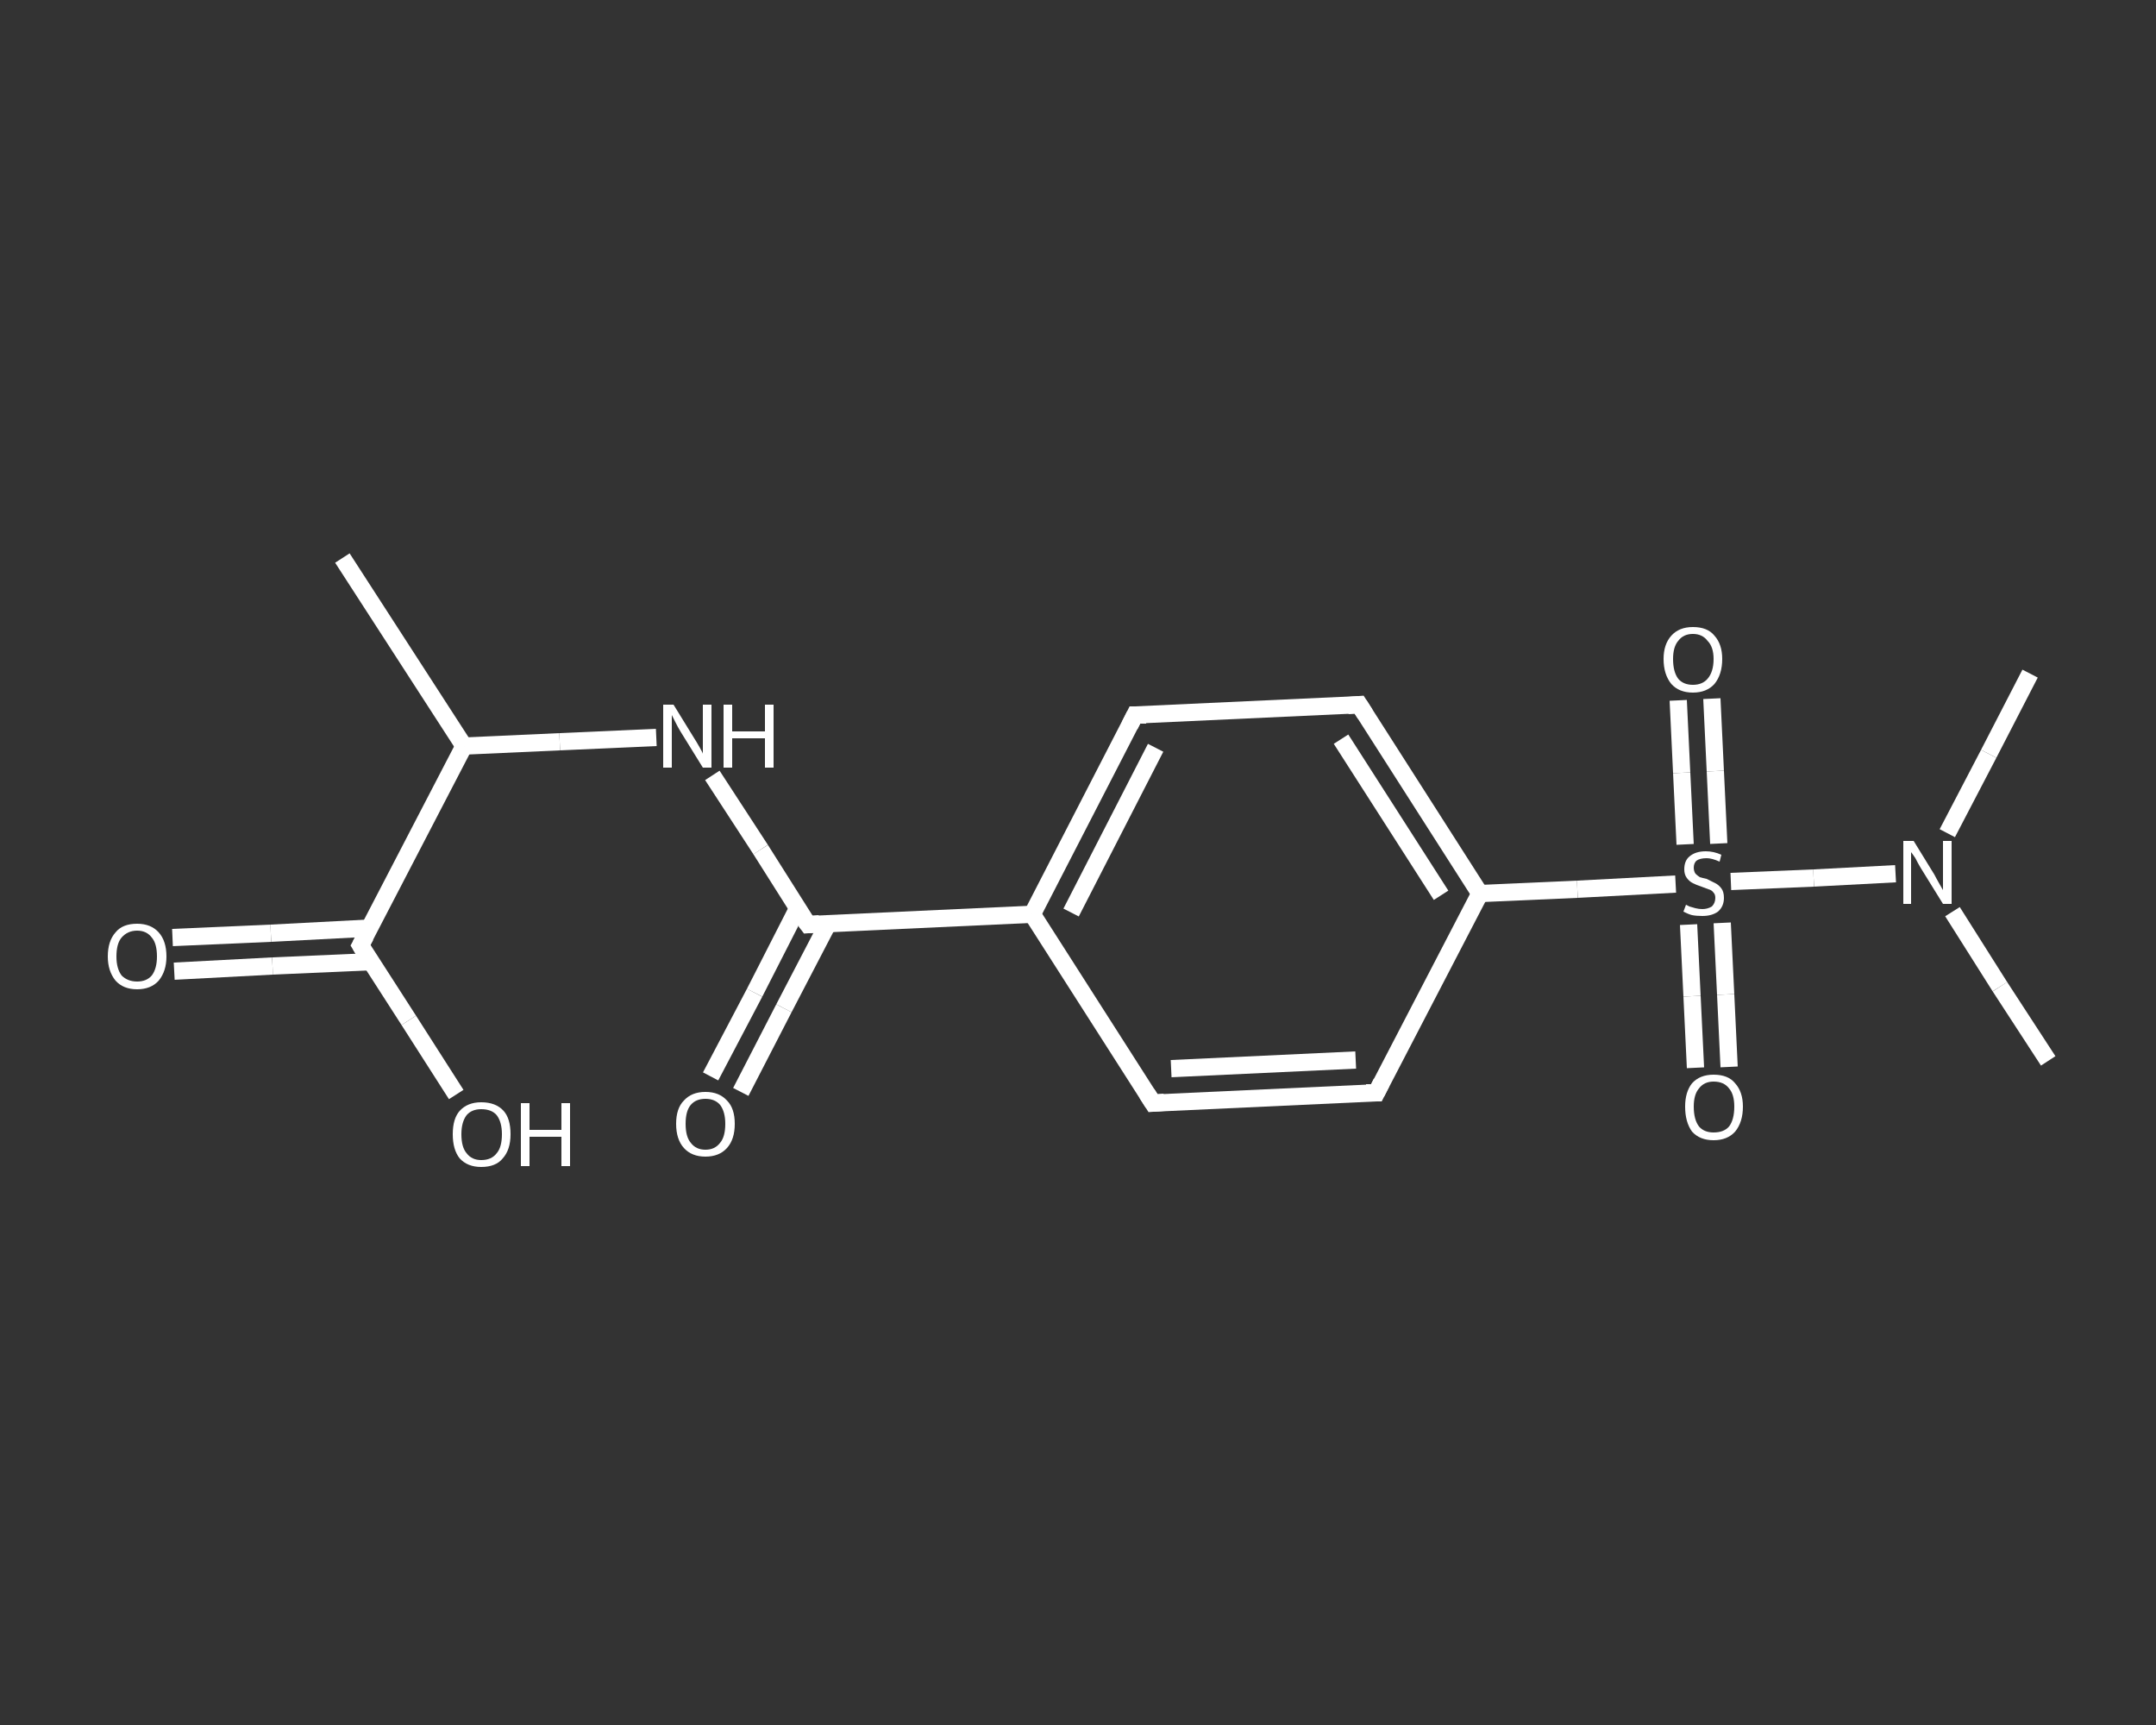 <?xml version='1.0' encoding='iso-8859-1'?>
<svg version='1.1' baseProfile='full'
              xmlns='http://www.w3.org/2000/svg'
                      xmlns:rdkit='http://www.rdkit.org/xml'
                      xmlns:xlink='http://www.w3.org/1999/xlink'
                  xml:space='preserve'
width='250px' height='200px' viewBox='0 0 250 200'>
<rect x="0" y="0" width="250" height="200" fill="#333333" stroke="none"/>
<!-- END OF HEADER -->
<rect style='opacity:1.0;fill:transparent;stroke:none' width='250.0' height='200.0' x='0.0' y='0.0'> </rect>
<path class='bond-0 atom-0 atom-1' d='M 39.7,64.7 L 53.8,86.5' style='fill:none;fill-rule:evenodd;stroke:#FFFFFF;stroke-width:2.0px;stroke-linecap:butt;stroke-linejoin:miter;stroke-opacity:1' />
<path class='bond-1 atom-1 atom-2' d='M 53.8,86.5 L 64.9,86.0' style='fill:none;fill-rule:evenodd;stroke:#FFFFFF;stroke-width:2.0px;stroke-linecap:butt;stroke-linejoin:miter;stroke-opacity:1' />
<path class='bond-1 atom-1 atom-2' d='M 64.9,86.0 L 76.1,85.5' style='fill:none;fill-rule:evenodd;stroke:#FFFFFF;stroke-width:2.0px;stroke-linecap:butt;stroke-linejoin:miter;stroke-opacity:1' />
<path class='bond-2 atom-2 atom-3' d='M 82.6,89.9 L 88.2,98.5' style='fill:none;fill-rule:evenodd;stroke:#FFFFFF;stroke-width:2.0px;stroke-linecap:butt;stroke-linejoin:miter;stroke-opacity:1' />
<path class='bond-2 atom-2 atom-3' d='M 88.2,98.5 L 93.7,107.2' style='fill:none;fill-rule:evenodd;stroke:#FFFFFF;stroke-width:2.0px;stroke-linecap:butt;stroke-linejoin:miter;stroke-opacity:1' />
<path class='bond-3 atom-3 atom-4' d='M 92.5,105.3 L 87.5,115.1' style='fill:none;fill-rule:evenodd;stroke:#FFFFFF;stroke-width:2.0px;stroke-linecap:butt;stroke-linejoin:miter;stroke-opacity:1' />
<path class='bond-3 atom-3 atom-4' d='M 87.5,115.1 L 82.4,124.8' style='fill:none;fill-rule:evenodd;stroke:#FFFFFF;stroke-width:2.0px;stroke-linecap:butt;stroke-linejoin:miter;stroke-opacity:1' />
<path class='bond-3 atom-3 atom-4' d='M 96.0,107.1 L 90.9,116.9' style='fill:none;fill-rule:evenodd;stroke:#FFFFFF;stroke-width:2.0px;stroke-linecap:butt;stroke-linejoin:miter;stroke-opacity:1' />
<path class='bond-3 atom-3 atom-4' d='M 90.9,116.9 L 85.9,126.6' style='fill:none;fill-rule:evenodd;stroke:#FFFFFF;stroke-width:2.0px;stroke-linecap:butt;stroke-linejoin:miter;stroke-opacity:1' />
<path class='bond-4 atom-3 atom-5' d='M 93.7,107.2 L 119.7,106.0' style='fill:none;fill-rule:evenodd;stroke:#FFFFFF;stroke-width:2.0px;stroke-linecap:butt;stroke-linejoin:miter;stroke-opacity:1' />
<path class='bond-5 atom-5 atom-6' d='M 119.7,106.0 L 131.6,82.9' style='fill:none;fill-rule:evenodd;stroke:#FFFFFF;stroke-width:2.0px;stroke-linecap:butt;stroke-linejoin:miter;stroke-opacity:1' />
<path class='bond-5 atom-5 atom-6' d='M 124.2,105.8 L 134.0,86.7' style='fill:none;fill-rule:evenodd;stroke:#FFFFFF;stroke-width:2.0px;stroke-linecap:butt;stroke-linejoin:miter;stroke-opacity:1' />
<path class='bond-6 atom-6 atom-7' d='M 131.6,82.9 L 157.6,81.7' style='fill:none;fill-rule:evenodd;stroke:#FFFFFF;stroke-width:2.0px;stroke-linecap:butt;stroke-linejoin:miter;stroke-opacity:1' />
<path class='bond-7 atom-7 atom-8' d='M 157.6,81.7 L 171.6,103.6' style='fill:none;fill-rule:evenodd;stroke:#FFFFFF;stroke-width:2.0px;stroke-linecap:butt;stroke-linejoin:miter;stroke-opacity:1' />
<path class='bond-7 atom-7 atom-8' d='M 155.5,85.7 L 167.1,103.8' style='fill:none;fill-rule:evenodd;stroke:#FFFFFF;stroke-width:2.0px;stroke-linecap:butt;stroke-linejoin:miter;stroke-opacity:1' />
<path class='bond-8 atom-8 atom-9' d='M 171.6,103.6 L 182.9,103.1' style='fill:none;fill-rule:evenodd;stroke:#FFFFFF;stroke-width:2.0px;stroke-linecap:butt;stroke-linejoin:miter;stroke-opacity:1' />
<path class='bond-8 atom-8 atom-9' d='M 182.9,103.1 L 194.3,102.5' style='fill:none;fill-rule:evenodd;stroke:#FFFFFF;stroke-width:2.0px;stroke-linecap:butt;stroke-linejoin:miter;stroke-opacity:1' />
<path class='bond-9 atom-9 atom-10' d='M 195.8,107.2 L 196.2,115.5' style='fill:none;fill-rule:evenodd;stroke:#FFFFFF;stroke-width:2.0px;stroke-linecap:butt;stroke-linejoin:miter;stroke-opacity:1' />
<path class='bond-9 atom-9 atom-10' d='M 196.2,115.5 L 196.6,123.8' style='fill:none;fill-rule:evenodd;stroke:#FFFFFF;stroke-width:2.0px;stroke-linecap:butt;stroke-linejoin:miter;stroke-opacity:1' />
<path class='bond-9 atom-9 atom-10' d='M 199.7,107.0 L 200.1,115.3' style='fill:none;fill-rule:evenodd;stroke:#FFFFFF;stroke-width:2.0px;stroke-linecap:butt;stroke-linejoin:miter;stroke-opacity:1' />
<path class='bond-9 atom-9 atom-10' d='M 200.1,115.3 L 200.5,123.7' style='fill:none;fill-rule:evenodd;stroke:#FFFFFF;stroke-width:2.0px;stroke-linecap:butt;stroke-linejoin:miter;stroke-opacity:1' />
<path class='bond-10 atom-9 atom-11' d='M 199.3,97.8 L 198.9,89.4' style='fill:none;fill-rule:evenodd;stroke:#FFFFFF;stroke-width:2.0px;stroke-linecap:butt;stroke-linejoin:miter;stroke-opacity:1' />
<path class='bond-10 atom-9 atom-11' d='M 198.9,89.4 L 198.5,81.0' style='fill:none;fill-rule:evenodd;stroke:#FFFFFF;stroke-width:2.0px;stroke-linecap:butt;stroke-linejoin:miter;stroke-opacity:1' />
<path class='bond-10 atom-9 atom-11' d='M 195.4,97.9 L 195.0,89.6' style='fill:none;fill-rule:evenodd;stroke:#FFFFFF;stroke-width:2.0px;stroke-linecap:butt;stroke-linejoin:miter;stroke-opacity:1' />
<path class='bond-10 atom-9 atom-11' d='M 195.0,89.6 L 194.6,81.2' style='fill:none;fill-rule:evenodd;stroke:#FFFFFF;stroke-width:2.0px;stroke-linecap:butt;stroke-linejoin:miter;stroke-opacity:1' />
<path class='bond-11 atom-9 atom-12' d='M 200.7,102.2 L 210.3,101.8' style='fill:none;fill-rule:evenodd;stroke:#FFFFFF;stroke-width:2.0px;stroke-linecap:butt;stroke-linejoin:miter;stroke-opacity:1' />
<path class='bond-11 atom-9 atom-12' d='M 210.3,101.8 L 219.8,101.3' style='fill:none;fill-rule:evenodd;stroke:#FFFFFF;stroke-width:2.0px;stroke-linecap:butt;stroke-linejoin:miter;stroke-opacity:1' />
<path class='bond-12 atom-12 atom-13' d='M 225.8,96.6 L 230.6,87.4' style='fill:none;fill-rule:evenodd;stroke:#FFFFFF;stroke-width:2.0px;stroke-linecap:butt;stroke-linejoin:miter;stroke-opacity:1' />
<path class='bond-12 atom-12 atom-13' d='M 230.6,87.4 L 235.4,78.1' style='fill:none;fill-rule:evenodd;stroke:#FFFFFF;stroke-width:2.0px;stroke-linecap:butt;stroke-linejoin:miter;stroke-opacity:1' />
<path class='bond-13 atom-12 atom-14' d='M 226.4,105.7 L 231.9,114.4' style='fill:none;fill-rule:evenodd;stroke:#FFFFFF;stroke-width:2.0px;stroke-linecap:butt;stroke-linejoin:miter;stroke-opacity:1' />
<path class='bond-13 atom-12 atom-14' d='M 231.9,114.4 L 237.5,123.0' style='fill:none;fill-rule:evenodd;stroke:#FFFFFF;stroke-width:2.0px;stroke-linecap:butt;stroke-linejoin:miter;stroke-opacity:1' />
<path class='bond-14 atom-8 atom-15' d='M 171.6,103.6 L 159.6,126.7' style='fill:none;fill-rule:evenodd;stroke:#FFFFFF;stroke-width:2.0px;stroke-linecap:butt;stroke-linejoin:miter;stroke-opacity:1' />
<path class='bond-15 atom-15 atom-16' d='M 159.6,126.7 L 133.7,127.9' style='fill:none;fill-rule:evenodd;stroke:#FFFFFF;stroke-width:2.0px;stroke-linecap:butt;stroke-linejoin:miter;stroke-opacity:1' />
<path class='bond-15 atom-15 atom-16' d='M 157.2,122.9 L 135.8,123.9' style='fill:none;fill-rule:evenodd;stroke:#FFFFFF;stroke-width:2.0px;stroke-linecap:butt;stroke-linejoin:miter;stroke-opacity:1' />
<path class='bond-16 atom-1 atom-17' d='M 53.8,86.5 L 41.8,109.6' style='fill:none;fill-rule:evenodd;stroke:#FFFFFF;stroke-width:2.0px;stroke-linecap:butt;stroke-linejoin:miter;stroke-opacity:1' />
<path class='bond-17 atom-17 atom-18' d='M 42.9,107.6 L 31.4,108.2' style='fill:none;fill-rule:evenodd;stroke:#FFFFFF;stroke-width:2.0px;stroke-linecap:butt;stroke-linejoin:miter;stroke-opacity:1' />
<path class='bond-17 atom-17 atom-18' d='M 31.4,108.2 L 20.0,108.7' style='fill:none;fill-rule:evenodd;stroke:#FFFFFF;stroke-width:2.0px;stroke-linecap:butt;stroke-linejoin:miter;stroke-opacity:1' />
<path class='bond-17 atom-17 atom-18' d='M 43.0,111.5 L 31.6,112.0' style='fill:none;fill-rule:evenodd;stroke:#FFFFFF;stroke-width:2.0px;stroke-linecap:butt;stroke-linejoin:miter;stroke-opacity:1' />
<path class='bond-17 atom-17 atom-18' d='M 31.6,112.0 L 20.2,112.6' style='fill:none;fill-rule:evenodd;stroke:#FFFFFF;stroke-width:2.0px;stroke-linecap:butt;stroke-linejoin:miter;stroke-opacity:1' />
<path class='bond-18 atom-17 atom-19' d='M 41.8,109.6 L 47.4,118.3' style='fill:none;fill-rule:evenodd;stroke:#FFFFFF;stroke-width:2.0px;stroke-linecap:butt;stroke-linejoin:miter;stroke-opacity:1' />
<path class='bond-18 atom-17 atom-19' d='M 47.4,118.3 L 52.9,126.9' style='fill:none;fill-rule:evenodd;stroke:#FFFFFF;stroke-width:2.0px;stroke-linecap:butt;stroke-linejoin:miter;stroke-opacity:1' />
<path class='bond-19 atom-16 atom-5' d='M 133.7,127.9 L 119.7,106.0' style='fill:none;fill-rule:evenodd;stroke:#FFFFFF;stroke-width:2.0px;stroke-linecap:butt;stroke-linejoin:miter;stroke-opacity:1' />
<path d='M 93.4,106.8 L 93.7,107.2 L 95.0,107.1' style='fill:none;stroke:#FFFFFF;stroke-width:2.0px;stroke-linecap:butt;stroke-linejoin:miter;stroke-opacity:1;' />
<path d='M 131.0,84.1 L 131.6,82.9 L 132.9,82.9' style='fill:none;stroke:#FFFFFF;stroke-width:2.0px;stroke-linecap:butt;stroke-linejoin:miter;stroke-opacity:1;' />
<path d='M 156.3,81.8 L 157.6,81.7 L 158.3,82.8' style='fill:none;stroke:#FFFFFF;stroke-width:2.0px;stroke-linecap:butt;stroke-linejoin:miter;stroke-opacity:1;' />
<path d='M 160.2,125.5 L 159.6,126.7 L 158.4,126.7' style='fill:none;stroke:#FFFFFF;stroke-width:2.0px;stroke-linecap:butt;stroke-linejoin:miter;stroke-opacity:1;' />
<path d='M 135.0,127.8 L 133.7,127.9 L 133.0,126.8' style='fill:none;stroke:#FFFFFF;stroke-width:2.0px;stroke-linecap:butt;stroke-linejoin:miter;stroke-opacity:1;' />
<path d='M 42.4,108.5 L 41.8,109.6 L 42.1,110.1' style='fill:none;stroke:#FFFFFF;stroke-width:2.0px;stroke-linecap:butt;stroke-linejoin:miter;stroke-opacity:1;' />
<path class='atom-2' d='M 78.1 81.7
L 80.5 85.6
Q 80.7 85.9, 81.1 86.6
Q 81.5 87.3, 81.5 87.4
L 81.5 81.7
L 82.5 81.7
L 82.5 89.0
L 81.5 89.0
L 78.9 84.8
Q 78.6 84.3, 78.3 83.7
Q 78.0 83.1, 77.9 82.9
L 77.9 89.0
L 76.9 89.0
L 76.9 81.7
L 78.1 81.7
' fill='#FFFFFF'/>
<path class='atom-2' d='M 83.9 81.7
L 84.9 81.7
L 84.9 84.8
L 88.7 84.8
L 88.7 81.7
L 89.7 81.7
L 89.7 89.0
L 88.7 89.0
L 88.7 85.6
L 84.9 85.6
L 84.9 89.0
L 83.9 89.0
L 83.9 81.7
' fill='#FFFFFF'/>
<path class='atom-4' d='M 78.4 130.3
Q 78.4 128.5, 79.3 127.6
Q 80.2 126.6, 81.8 126.6
Q 83.4 126.6, 84.3 127.6
Q 85.2 128.5, 85.2 130.3
Q 85.2 132.1, 84.3 133.1
Q 83.4 134.1, 81.8 134.1
Q 80.2 134.1, 79.3 133.1
Q 78.4 132.1, 78.4 130.3
M 81.8 133.3
Q 82.9 133.3, 83.5 132.5
Q 84.1 131.8, 84.1 130.3
Q 84.1 128.9, 83.5 128.1
Q 82.9 127.4, 81.8 127.4
Q 80.7 127.4, 80.1 128.1
Q 79.5 128.8, 79.5 130.3
Q 79.5 131.8, 80.1 132.5
Q 80.7 133.3, 81.8 133.3
' fill='#FFFFFF'/>
<path class='atom-9' d='M 195.5 104.9
Q 195.5 104.9, 195.9 105.1
Q 196.2 105.2, 196.6 105.3
Q 197.0 105.4, 197.4 105.4
Q 198.0 105.4, 198.5 105.1
Q 198.9 104.7, 198.9 104.1
Q 198.9 103.7, 198.7 103.5
Q 198.5 103.2, 198.1 103.1
Q 197.8 103.0, 197.3 102.8
Q 196.7 102.6, 196.3 102.4
Q 195.9 102.2, 195.6 101.8
Q 195.3 101.4, 195.3 100.8
Q 195.3 99.8, 195.9 99.3
Q 196.6 98.7, 197.8 98.7
Q 198.7 98.7, 199.6 99.1
L 199.4 99.9
Q 198.5 99.5, 197.9 99.5
Q 197.1 99.5, 196.7 99.8
Q 196.4 100.1, 196.4 100.6
Q 196.4 101.0, 196.6 101.3
Q 196.8 101.5, 197.1 101.7
Q 197.4 101.8, 197.9 101.9
Q 198.5 102.2, 198.9 102.4
Q 199.3 102.6, 199.6 103.0
Q 199.9 103.4, 199.9 104.1
Q 199.9 105.1, 199.2 105.7
Q 198.5 106.2, 197.4 106.2
Q 196.7 106.2, 196.2 106.1
Q 195.8 106.0, 195.2 105.7
L 195.5 104.9
' fill='#FFFFFF'/>
<path class='atom-10' d='M 195.4 128.3
Q 195.4 126.6, 196.2 125.6
Q 197.1 124.6, 198.7 124.6
Q 200.4 124.6, 201.2 125.6
Q 202.1 126.6, 202.1 128.3
Q 202.1 130.1, 201.2 131.2
Q 200.3 132.2, 198.7 132.2
Q 197.1 132.2, 196.2 131.2
Q 195.4 130.1, 195.4 128.3
M 198.7 131.3
Q 199.9 131.3, 200.5 130.6
Q 201.1 129.8, 201.1 128.3
Q 201.1 126.9, 200.5 126.2
Q 199.9 125.4, 198.7 125.4
Q 197.6 125.4, 197.0 126.2
Q 196.4 126.9, 196.4 128.3
Q 196.4 129.8, 197.0 130.6
Q 197.6 131.3, 198.7 131.3
' fill='#FFFFFF'/>
<path class='atom-11' d='M 192.9 76.4
Q 192.9 74.7, 193.8 73.7
Q 194.7 72.7, 196.3 72.7
Q 198.0 72.7, 198.8 73.7
Q 199.7 74.7, 199.7 76.4
Q 199.7 78.2, 198.8 79.3
Q 197.9 80.3, 196.3 80.3
Q 194.7 80.3, 193.8 79.3
Q 192.9 78.2, 192.9 76.4
M 196.3 79.4
Q 197.4 79.4, 198.0 78.7
Q 198.7 77.9, 198.7 76.4
Q 198.7 75.0, 198.0 74.3
Q 197.4 73.5, 196.3 73.5
Q 195.2 73.5, 194.6 74.3
Q 194.0 75.0, 194.0 76.4
Q 194.0 77.9, 194.6 78.7
Q 195.2 79.4, 196.3 79.4
' fill='#FFFFFF'/>
<path class='atom-12' d='M 221.9 97.5
L 224.3 101.4
Q 224.5 101.8, 224.9 102.5
Q 225.3 103.2, 225.3 103.2
L 225.3 97.5
L 226.3 97.5
L 226.3 104.8
L 225.3 104.8
L 222.7 100.6
Q 222.4 100.1, 222.1 99.5
Q 221.7 98.9, 221.6 98.8
L 221.6 104.8
L 220.7 104.8
L 220.7 97.5
L 221.9 97.5
' fill='#FFFFFF'/>
<path class='atom-18' d='M 12.5 110.9
Q 12.5 109.1, 13.4 108.1
Q 14.2 107.1, 15.9 107.1
Q 17.5 107.1, 18.4 108.1
Q 19.3 109.1, 19.3 110.9
Q 19.3 112.6, 18.4 113.7
Q 17.5 114.7, 15.9 114.7
Q 14.3 114.7, 13.4 113.7
Q 12.5 112.6, 12.5 110.9
M 15.9 113.8
Q 17.0 113.8, 17.6 113.1
Q 18.2 112.3, 18.2 110.9
Q 18.2 109.4, 17.6 108.7
Q 17.0 107.9, 15.9 107.9
Q 14.8 107.9, 14.1 108.7
Q 13.5 109.4, 13.5 110.9
Q 13.5 112.3, 14.1 113.1
Q 14.8 113.8, 15.9 113.8
' fill='#FFFFFF'/>
<path class='atom-19' d='M 52.5 131.5
Q 52.5 129.7, 53.3 128.8
Q 54.2 127.8, 55.8 127.8
Q 57.5 127.8, 58.4 128.8
Q 59.2 129.7, 59.2 131.5
Q 59.2 133.3, 58.3 134.3
Q 57.5 135.3, 55.8 135.3
Q 54.2 135.3, 53.3 134.3
Q 52.5 133.3, 52.5 131.5
M 55.8 134.5
Q 57.0 134.5, 57.6 133.7
Q 58.2 133.0, 58.2 131.5
Q 58.2 130.1, 57.6 129.3
Q 57.0 128.6, 55.8 128.6
Q 54.7 128.6, 54.1 129.3
Q 53.5 130.1, 53.5 131.5
Q 53.5 133.0, 54.1 133.7
Q 54.7 134.5, 55.8 134.5
' fill='#FFFFFF'/>
<path class='atom-19' d='M 60.4 127.9
L 61.4 127.9
L 61.4 131.0
L 65.1 131.0
L 65.1 127.9
L 66.1 127.9
L 66.1 135.2
L 65.1 135.2
L 65.1 131.8
L 61.4 131.8
L 61.4 135.2
L 60.4 135.2
L 60.4 127.9
' fill='#FFFFFF'/>
</svg>

